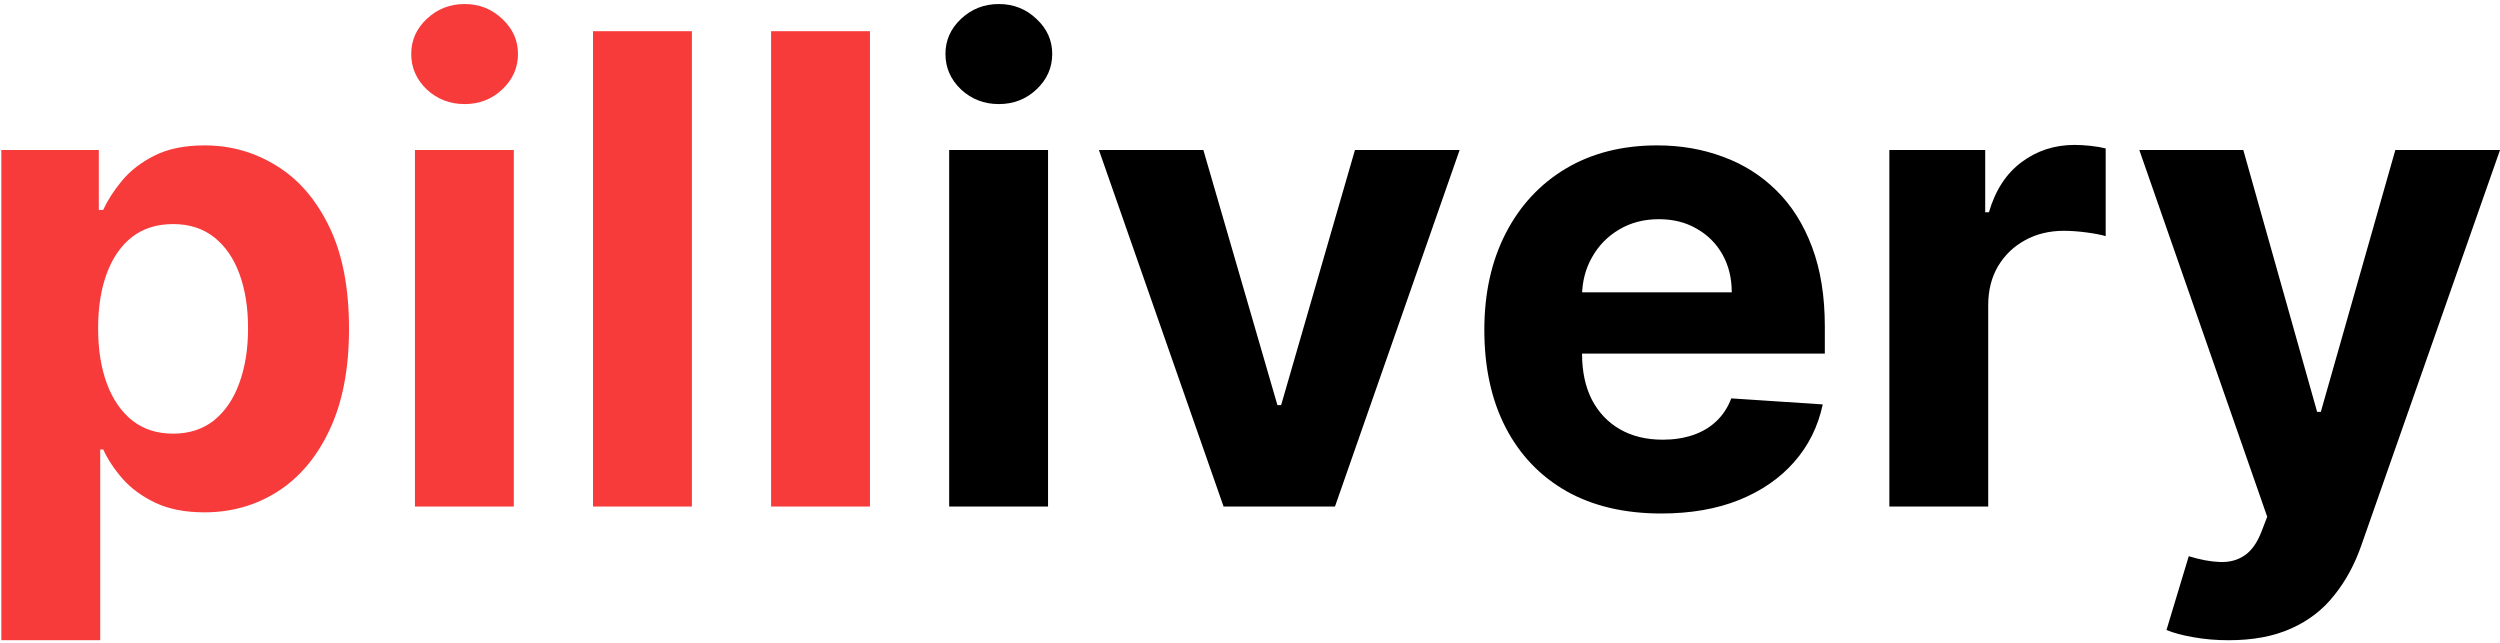<?xml version="1.0" encoding="UTF-8"?> <svg xmlns="http://www.w3.org/2000/svg" width="459" height="118" viewBox="0 0 459 118" fill="none"><path d="M0.244 117.545V27.546H18.142V38.54H18.952C19.747 36.778 20.898 34.989 22.403 33.17C23.938 31.324 25.926 29.79 28.369 28.568C30.841 27.318 33.909 26.693 37.574 26.693C42.347 26.693 46.75 27.943 50.784 30.443C54.818 32.915 58.043 36.651 60.457 41.651C62.872 46.622 64.079 52.858 64.079 60.358C64.079 67.659 62.901 73.824 60.543 78.852C58.213 83.852 55.031 87.645 50.997 90.23C46.992 92.787 42.503 94.065 37.531 94.065C34.008 94.065 31.011 93.483 28.54 92.318C26.097 91.153 24.094 89.69 22.531 87.929C20.969 86.139 19.776 84.335 18.952 82.517H18.398V117.545H0.244ZM18.014 60.273C18.014 64.165 18.554 67.56 19.634 70.457C20.713 73.355 22.276 75.614 24.321 77.233C26.366 78.824 28.852 79.619 31.778 79.619C34.733 79.619 37.233 78.81 39.278 77.19C41.324 75.543 42.872 73.27 43.923 70.372C45.003 67.446 45.543 64.079 45.543 60.273C45.543 56.494 45.017 53.17 43.966 50.301C42.915 47.432 41.367 45.188 39.321 43.568C37.276 41.949 34.761 41.139 31.778 41.139C28.824 41.139 26.324 41.92 24.278 43.483C22.261 45.045 20.713 47.261 19.634 50.131C18.554 53 18.014 56.381 18.014 60.273ZM76.182 93V27.546H94.335V93H76.182ZM85.301 19.108C82.602 19.108 80.287 18.213 78.355 16.423C76.452 14.605 75.5 12.432 75.5 9.903C75.5 7.403 76.452 5.259 78.355 3.469C80.287 1.651 82.602 0.741 85.301 0.741C88 0.741 90.301 1.651 92.204 3.469C94.136 5.259 95.102 7.403 95.102 9.903C95.102 12.432 94.136 14.605 92.204 16.423C90.301 18.213 88 19.108 85.301 19.108ZM127.031 5.727V93H108.877V5.727H127.031ZM159.726 5.727V93H141.572V5.727H159.726Z" fill="#F73A3A"></path><path d="M174.268 93V27.546H192.421V93H174.268ZM183.387 19.108C180.688 19.108 178.373 18.213 176.441 16.423C174.538 14.605 173.586 12.432 173.586 9.903C173.586 7.403 174.538 5.259 176.441 3.469C178.373 1.651 180.688 0.741 183.387 0.741C186.086 0.741 188.387 1.651 190.29 3.469C192.222 5.259 193.188 7.403 193.188 9.903C193.188 12.432 192.222 14.605 190.29 16.423C188.387 18.213 186.086 19.108 183.387 19.108ZM267.986 27.546L245.102 93H224.648L201.764 27.546H220.94L234.534 74.378H235.216L248.767 27.546H267.986ZM304.996 94.278C298.263 94.278 292.467 92.915 287.609 90.188C282.78 87.432 279.058 83.54 276.445 78.511C273.831 73.454 272.524 67.474 272.524 60.571C272.524 53.838 273.831 47.929 276.445 42.844C279.058 37.758 282.737 33.795 287.482 30.954C292.254 28.114 297.851 26.693 304.271 26.693C308.589 26.693 312.609 27.389 316.331 28.781C320.081 30.145 323.348 32.205 326.132 34.96C328.945 37.716 331.132 41.182 332.695 45.358C334.257 49.506 335.038 54.364 335.038 59.932V64.918H279.768V53.668H317.95C317.95 51.054 317.382 48.739 316.246 46.722C315.109 44.705 313.533 43.128 311.516 41.992C309.527 40.827 307.212 40.244 304.57 40.244C301.814 40.244 299.371 40.883 297.24 42.162C295.138 43.412 293.49 45.102 292.297 47.233C291.104 49.335 290.493 51.679 290.464 54.264V64.96C290.464 68.199 291.061 70.997 292.254 73.355C293.476 75.713 295.195 77.531 297.411 78.81C299.626 80.088 302.254 80.727 305.294 80.727C307.311 80.727 309.158 80.443 310.834 79.875C312.51 79.307 313.945 78.454 315.138 77.318C316.331 76.182 317.24 74.79 317.865 73.142L334.655 74.25C333.803 78.284 332.055 81.807 329.413 84.818C326.8 87.801 323.419 90.131 319.271 91.807C315.152 93.454 310.393 94.278 304.996 94.278ZM346.885 93V27.546H364.484V38.966H365.166C366.359 34.903 368.362 31.835 371.175 29.761C373.987 27.659 377.226 26.608 380.891 26.608C381.8 26.608 382.78 26.665 383.831 26.778C384.882 26.892 385.805 27.048 386.601 27.247V43.355C385.749 43.099 384.57 42.872 383.064 42.673C381.558 42.474 380.18 42.375 378.93 42.375C376.26 42.375 373.874 42.957 371.771 44.122C369.697 45.258 368.05 46.849 366.828 48.895C365.635 50.94 365.038 53.298 365.038 55.969V93H346.885ZM409.186 117.545C406.885 117.545 404.726 117.361 402.709 116.991C400.72 116.651 399.072 116.21 397.766 115.67L401.857 102.119C403.987 102.773 405.905 103.128 407.609 103.185C409.342 103.241 410.834 102.844 412.084 101.991C413.362 101.139 414.399 99.69 415.195 97.645L416.26 94.875L392.78 27.546H411.871L425.422 75.614H426.104L439.783 27.546H459.001L433.561 100.074C432.339 103.597 430.678 106.665 428.575 109.278C426.501 111.92 423.874 113.952 420.692 115.372C417.51 116.821 413.675 117.545 409.186 117.545Z" fill="black"></path></svg> 